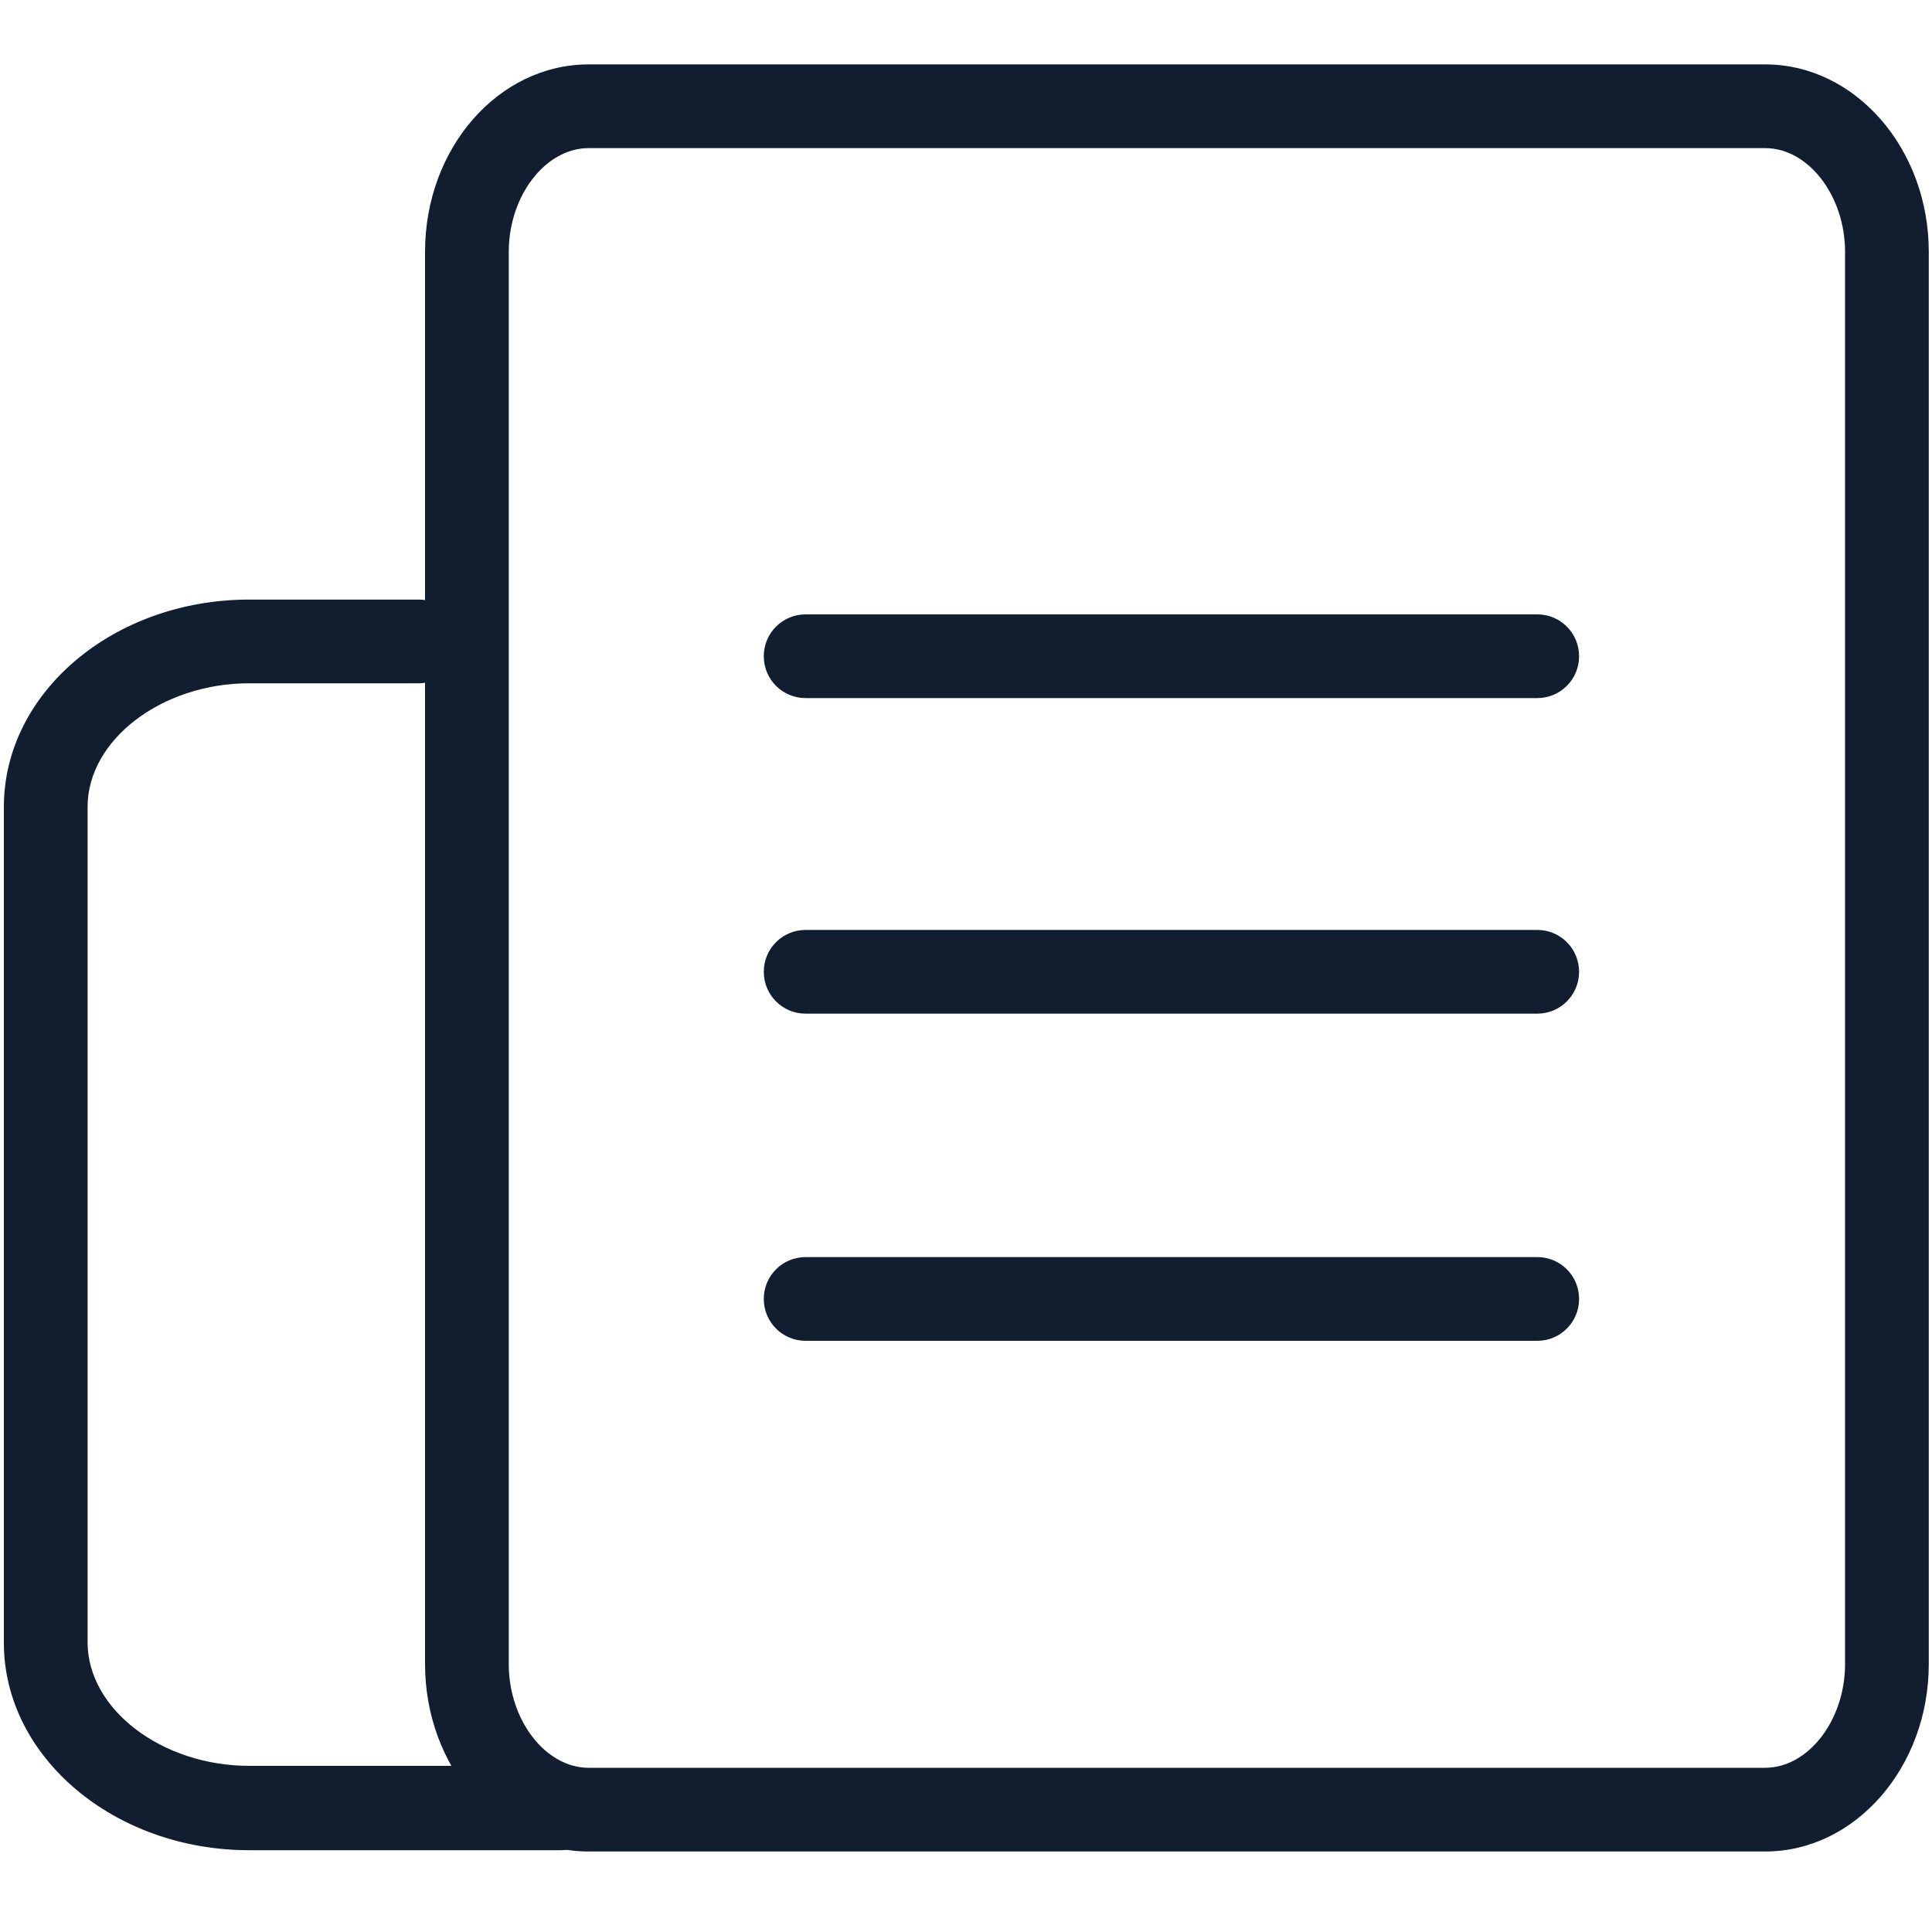 <?xml version="1.0" encoding="utf-8"?>
<!-- Generator: Adobe Illustrator 28.1.0, SVG Export Plug-In . SVG Version: 6.00 Build 0)  -->
<svg version="1.1" id="Ebene_1" xmlns="http://www.w3.org/2000/svg" xmlns:xlink="http://www.w3.org/1999/xlink" x="0px" y="0px"
	 viewBox="0 0 300 300" style="enable-background:new 0 0 300 300;" xml:space="preserve">
<style type="text/css">
	.st0{fill:#101E30;}
	.st1{fill:none;stroke:#101E30;stroke-width:13;stroke-linecap:round;stroke-miterlimit:10;}
</style>
<g>
	<path class="st0" d="M274.1,287.5H91.4c-14,0-25.4-13.1-25.4-29.1V39.1C66,23,77.4,10,91.4,10h182.7c14,0,25.4,13.1,25.4,29.1
		v219.3C299.5,274.4,288.1,287.5,274.1,287.5z M91.4,23C84.7,23,79,30.4,79,39.1v219.3c0,8.7,5.7,16.1,12.4,16.1h182.7
		c6.7,0,12.4-7.4,12.4-16.1V39.1c0-8.7-5.7-16.1-12.4-16.1H91.4z"/>
</g>
<g>
	<path class="st0" d="M238.7,108.4H125.1c-3.6,0-6.5-2.9-6.5-6.5s2.9-6.5,6.5-6.5h113.6c3.6,0,6.5,2.9,6.5,6.5
		S242.3,108.4,238.7,108.4z"/>
</g>
<g>
	<path class="st0" d="M238.7,157.4H125.1c-3.6,0-6.5-2.9-6.5-6.5c0-3.6,2.9-6.5,6.5-6.5h113.6c3.6,0,6.5,2.9,6.5,6.5
		C245.2,154.5,242.3,157.4,238.7,157.4z"/>
</g>
<g>
	<path class="st0" d="M238.7,208.2H125.1c-3.6,0-6.5-2.9-6.5-6.5s2.9-6.5,6.5-6.5h113.6c3.6,0,6.5,2.9,6.5,6.5
		S242.3,208.2,238.7,208.2z"/>
</g>
<g>
	<path class="st0" d="M87.1,287.3H38.7c-21,0-38.1-14.5-38.1-32.2V125.3c0-17.8,17.1-32.2,38.1-32.2h26.3c3.6,0,6.5,2.9,6.5,6.5
		s-2.9,6.5-6.5,6.5H38.7c-13.6,0-25.1,8.8-25.1,19.2V255c0,10.4,11.5,19.2,25.1,19.2h48.4c3.6,0,6.5,2.9,6.5,6.5
		S90.7,287.3,87.1,287.3z"/>
</g>
</svg>
